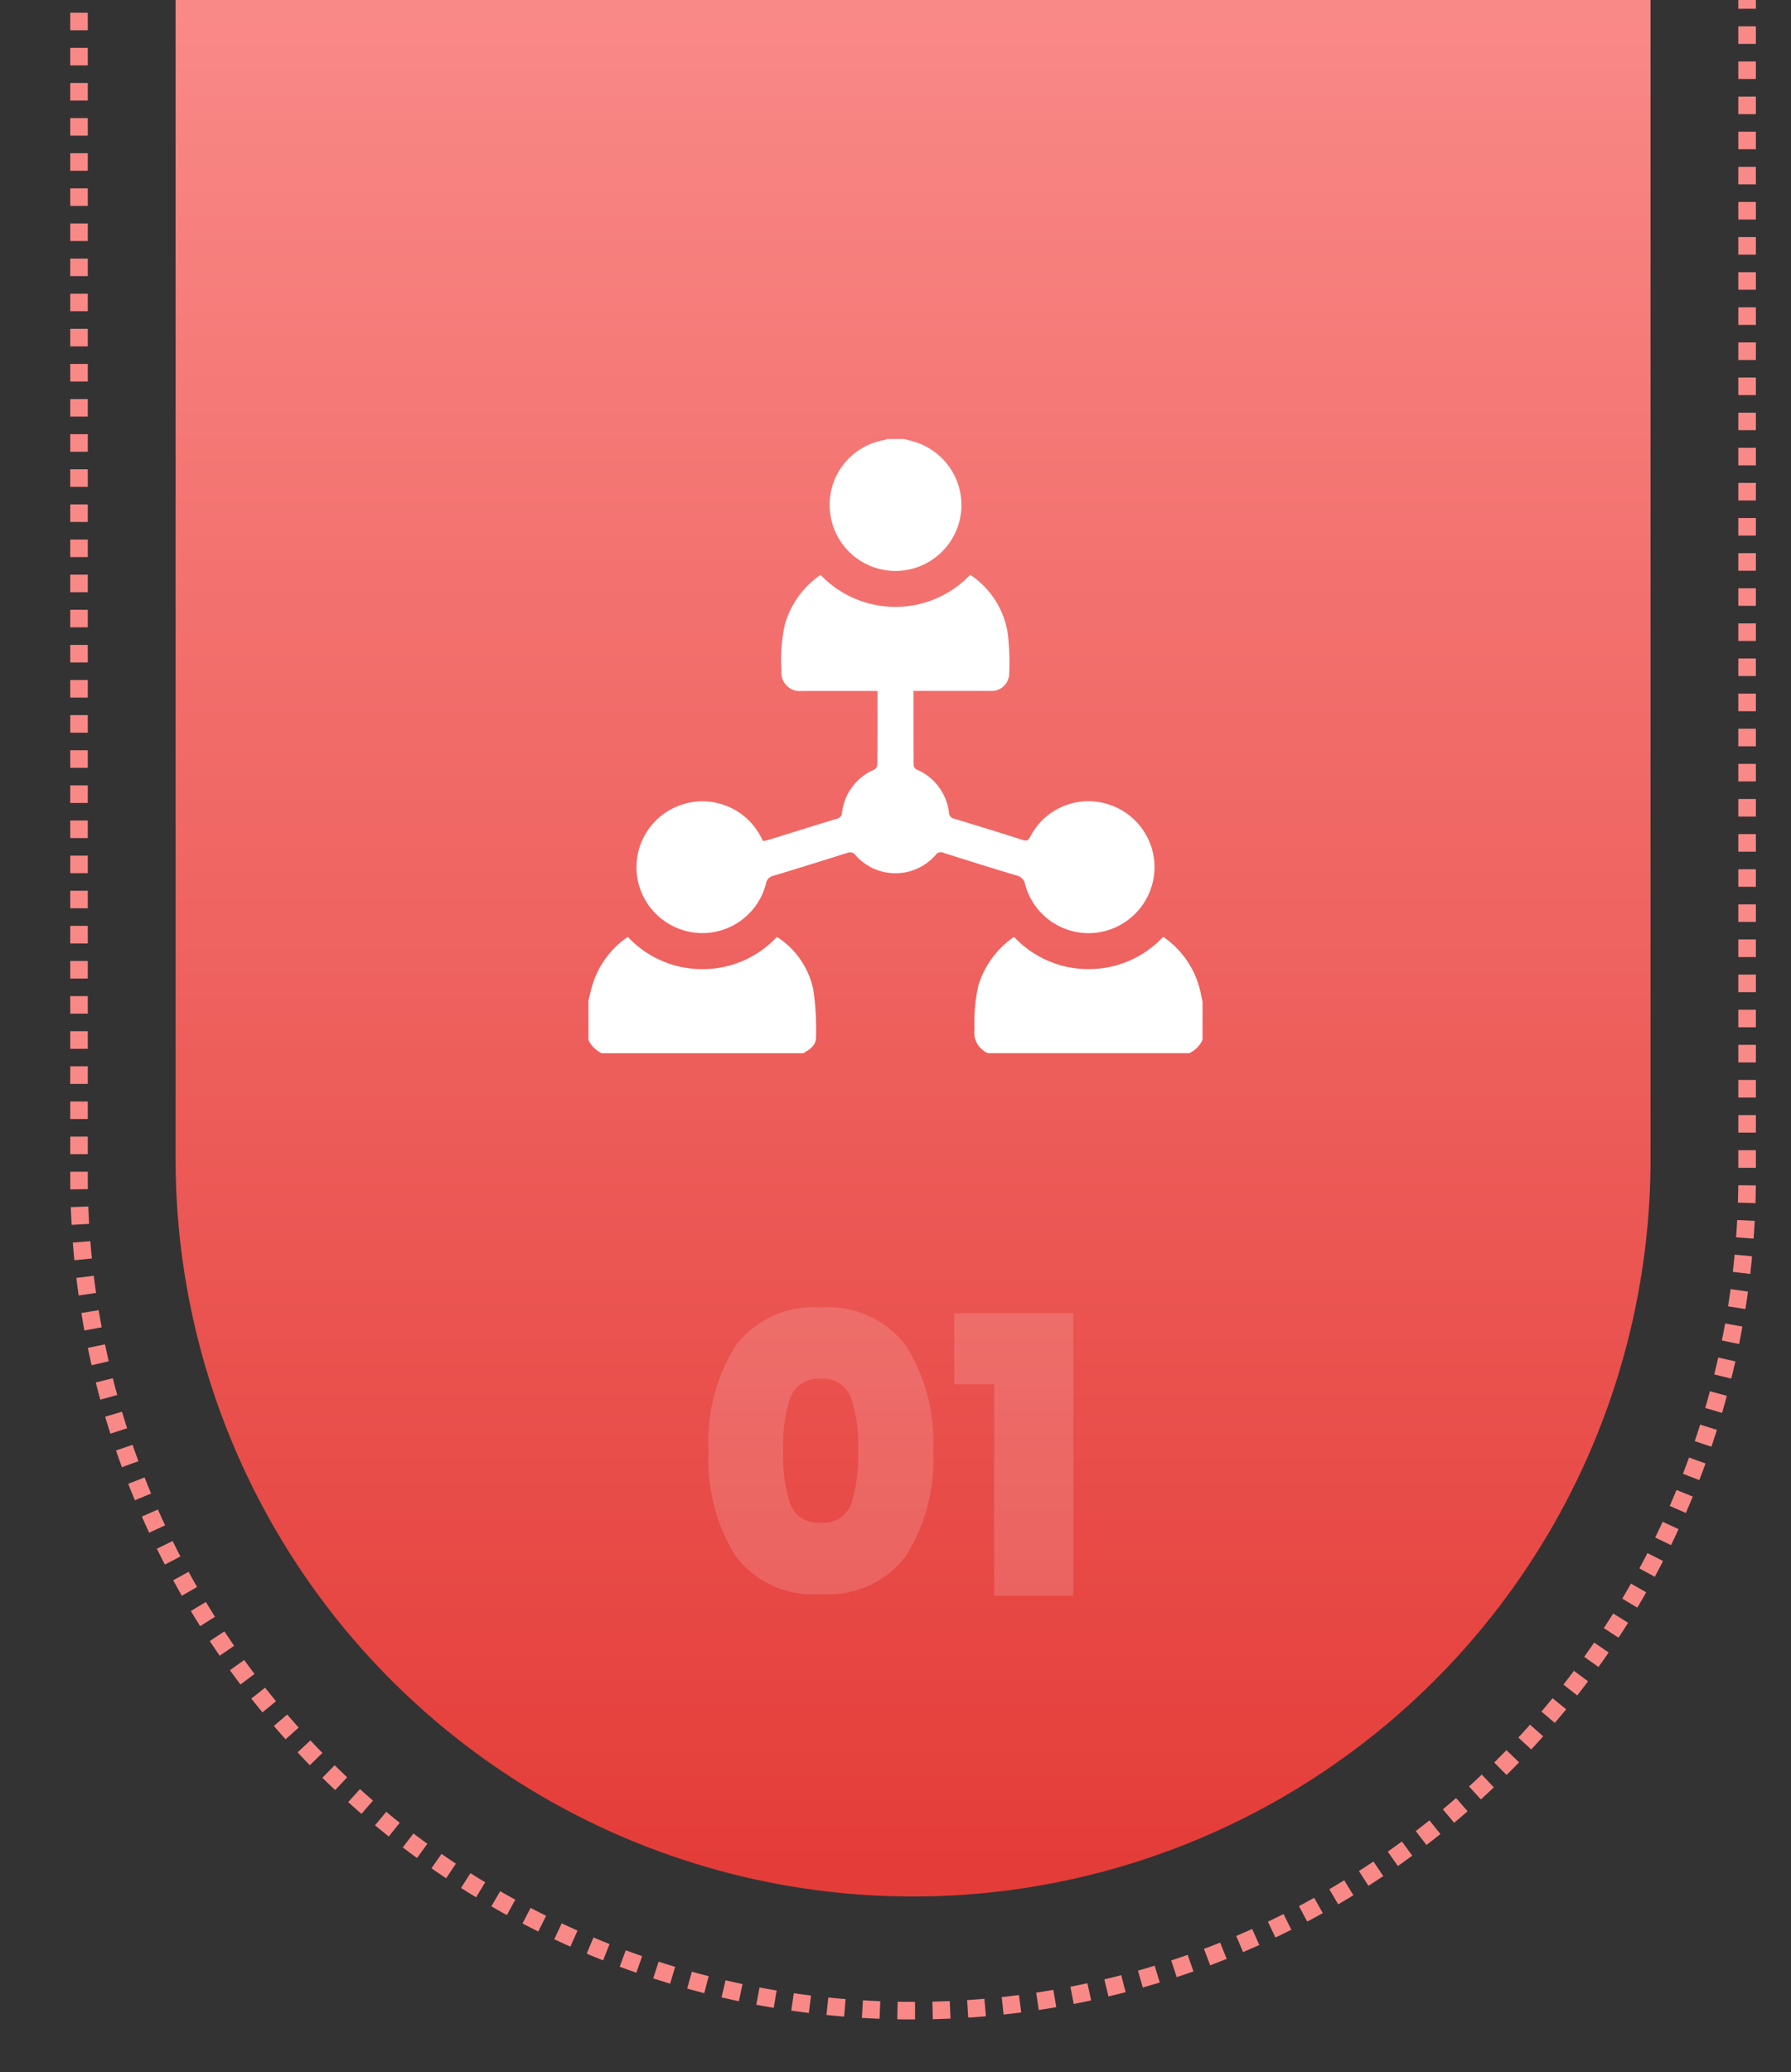 <svg xmlns="http://www.w3.org/2000/svg" xmlns:xlink="http://www.w3.org/1999/xlink" width="102" height="118" viewBox="0 0 102 118">
  <rect x="0" y="0" width="102" height="118" fill="#333333" stroke="none"/>
  <defs>
    <linearGradient id="linear-gradient" x1="0.5" x2="0.5" y2="1" gradientUnits="objectBoundingBox">
      <stop offset="0" stop-color="#f98987"/>
      <stop offset="1" stop-color="#e43c38"/>
    </linearGradient>
    <clipPath id="clip-path">
      <rect id="Rectangle_17983" data-name="Rectangle 17983" width="102" height="118" transform="translate(203 1408)" fill="#fff" stroke="#707070" stroke-width="1"/>
    </clipPath>
  </defs>
  <g id="Group_8546" data-name="Group 8546" transform="translate(-198 -2775)">
    <g id="Group_6932" data-name="Group 6932" transform="translate(0 -206)">
      <path id="Rectangle_17984" data-name="Rectangle 17984" d="M0,0H84a0,0,0,0,1,0,0V66a42,42,0,0,1-42,42h0A42,42,0,0,1,0,66V0A0,0,0,0,1,0,0Z" transform="translate(208 2981)" fill="url(#linear-gradient)"/>
      <g id="Mask_Group_249" data-name="Mask Group 249" transform="translate(-5 1573)" clip-path="url(#clip-path)">
        <g id="Rectangle_17982" data-name="Rectangle 17982" transform="translate(207 1376)" fill="none" stroke="#f98987" stroke-width="1" stroke-dasharray="1">
          <path d="M0,0H96a0,0,0,0,1,0,0V99a48,48,0,0,1-48,48h0A48,48,0,0,1,0,99V0A0,0,0,0,1,0,0Z" stroke="none"/>
          <path d="M.5.5h95a0,0,0,0,1,0,0V99A47.5,47.5,0,0,1,48,146.5h0A47.5,47.5,0,0,1,.5,99V.5A0,0,0,0,1,.5.5Z" fill="none"/>
        </g>
      </g>
    </g>
    <path id="Path_10688" data-name="Path 10688" d="M.858-8.272A10.167,10.167,0,0,1,2.4-14.234a5.518,5.518,0,0,1,4.84-2.178,5.548,5.548,0,0,1,4.851,2.178A10.112,10.112,0,0,1,13.64-8.272,10.253,10.253,0,0,1,12.1-2.266,5.542,5.542,0,0,1,7.238-.088,5.513,5.513,0,0,1,2.387-2.266,10.31,10.31,0,0,1,.858-8.272Zm8.514,0A8.5,8.5,0,0,0,8.954-11.3a1.66,1.66,0,0,0-1.716-1.045A1.66,1.66,0,0,0,5.522-11.3,8.5,8.5,0,0,0,5.1-8.272,8.877,8.877,0,0,0,5.511-5.2,1.657,1.657,0,0,0,7.238-4.158,1.657,1.657,0,0,0,8.965-5.2,8.877,8.877,0,0,0,9.372-8.272Zm5.478-3.762v-4.048h6.776V0h-4.51V-12.034Z" transform="translate(237.5 2865.867)" fill="#fff" opacity="0.15"/>
    <g id="Group_7281" data-name="Group 7281" transform="translate(915.514 2608)">
      <path id="Path_8635" data-name="Path 8635" d="M-684,506.9c.069-.273.128-.548.207-.817a5.1,5.1,0,0,1,2.035-2.8,5.782,5.782,0,0,0,4.235,1.836,5.776,5.776,0,0,0,4.257-1.837,4.7,4.7,0,0,1,2.065,2.978,15.422,15.422,0,0,1,.16,2.747c0,.451-.357.7-.732.9h-11.475a1.575,1.575,0,0,1-.751-.751Z" transform="translate(0 -282.93)" fill="#fff"/>
      <path id="Path_8636" data-name="Path 8636" d="M-441.86,509.893a1.28,1.28,0,0,1-.76-1.376,9.75,9.75,0,0,1,.21-2.437,5.188,5.188,0,0,1,2.04-2.81,5.788,5.788,0,0,0,4.258,1.837,5.772,5.772,0,0,0,4.237-1.839,5.153,5.153,0,0,1,2.168,3.362c.021.109.049.217.073.325v2.186a1.576,1.576,0,0,1-.751.751Z" transform="translate(-219.394 -282.92)" fill="#fff"/>
      <path id="Path_8637" data-name="Path 8637" d="M-528.934,192c.206.054.415.1.619.164a3.771,3.771,0,0,1,2.635,4.021,3.764,3.764,0,0,1-3.715,3.328,3.748,3.748,0,0,1-3.718-3.16,3.743,3.743,0,0,1,3.034-4.289,1.322,1.322,0,0,0,.189-.063Z" transform="translate(-137.102)" fill="#fff"/>
      <path id="Path_8638" data-name="Path 8638" d="M-638.181,283.495c0,1.447,0,2.846.008,4.245a.337.337,0,0,0,.176.235,3.049,3.049,0,0,1,1.836,2.453.355.355,0,0,0,.292.344c1.305.394,2.609.794,3.906,1.212.243.078.326.016.436-.194a3.724,3.724,0,0,1,4.21-1.9,3.755,3.755,0,0,1,2.863,3.663,3.773,3.773,0,0,1-3.371,3.719,3.746,3.746,0,0,1-4-2.76.617.617,0,0,0-.49-.506c-1.393-.417-2.781-.852-4.167-1.292a.349.349,0,0,0-.434.118,3.032,3.032,0,0,1-4.578.008.376.376,0,0,0-.465-.117c-1.4.44-2.8.88-4.2,1.3a.538.538,0,0,0-.424.444,3.738,3.738,0,0,1-3.384,2.814A3.765,3.765,0,0,1-653.7,294.9a3.748,3.748,0,0,1,1.887-4.752,3.751,3.751,0,0,1,4.877,1.543c.061.108.117.219.188.352a2.048,2.048,0,0,0,.254-.046c1.313-.406,2.625-.818,3.94-1.219a.352.352,0,0,0,.3-.336,3.053,3.053,0,0,1,1.828-2.46.368.368,0,0,0,.186-.262c.012-1.388.008-2.777.008-4.222h-.366q-1.963,0-3.927,0a1.047,1.047,0,0,1-1.17-1.184,8.955,8.955,0,0,1,.2-2.643,5.144,5.144,0,0,1,2.021-2.782,5.888,5.888,0,0,0,8.524-.005,4.9,4.9,0,0,1,2.142,3.376,14.565,14.565,0,0,1,.076,2.281,1,1,0,0,1-1.081.955c-1.32,0-2.641,0-3.961,0Z" transform="translate(-27.308 -77.151)" fill="#fff"/>
    </g>
  </g>
</svg>

